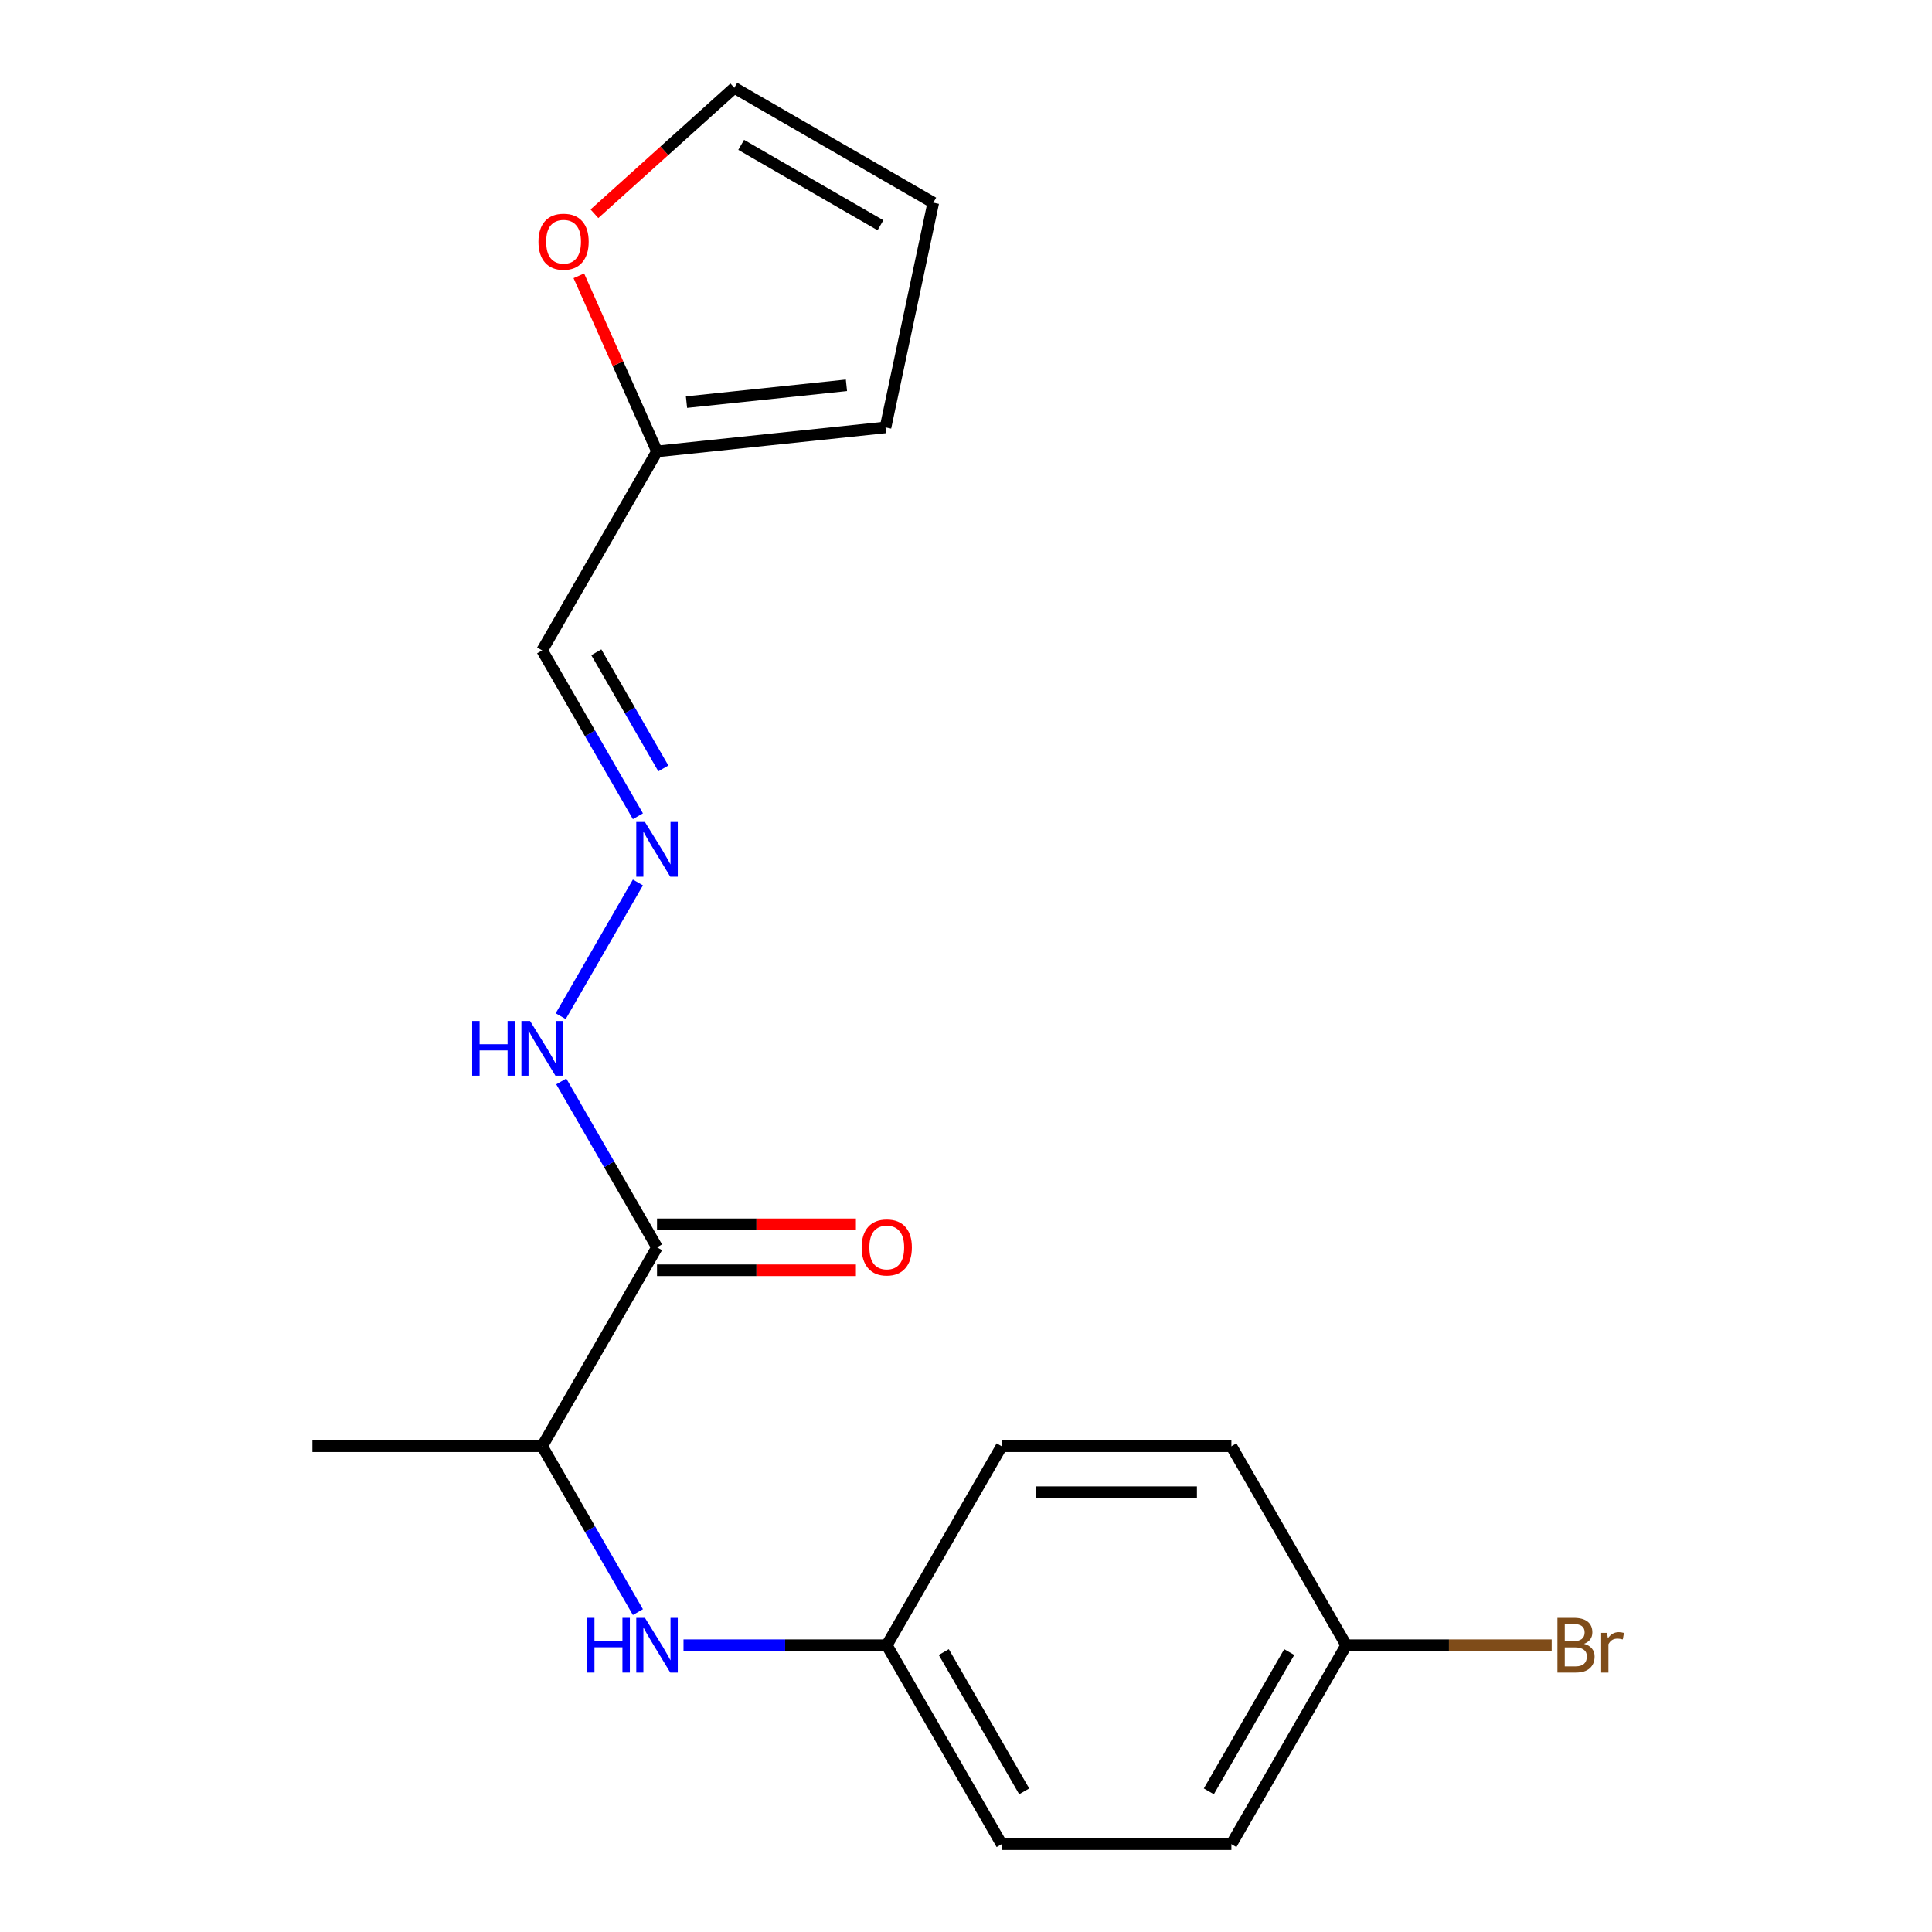 <?xml version='1.0' encoding='iso-8859-1'?>
<svg version='1.1' baseProfile='full'
              xmlns='http://www.w3.org/2000/svg'
                      xmlns:rdkit='http://www.rdkit.org/xml'
                      xmlns:xlink='http://www.w3.org/1999/xlink'
                  xml:space='preserve'
width='1000px' height='1000px' viewBox='0 0 1000 1000'>
<!-- END OF HEADER -->
<rect style='opacity:1.0;fill:#FFFFFF;stroke:none' width='1000' height='1000' x='0' y='0'> </rect>
<path class='bond-3' d='M 340.074,645.594 L 280.616,748.578' style='fill:none;fill-rule:evenodd;stroke:#000000;stroke-width:6px;stroke-linecap:butt;stroke-linejoin:miter;stroke-opacity:1' />
<path class='bond-6' d='M 340.074,645.594 L 315.291,602.669' style='fill:none;fill-rule:evenodd;stroke:#000000;stroke-width:6px;stroke-linecap:butt;stroke-linejoin:miter;stroke-opacity:1' />
<path class='bond-6' d='M 315.291,602.669 L 290.508,559.743' style='fill:none;fill-rule:evenodd;stroke:#0000FF;stroke-width:6px;stroke-linecap:butt;stroke-linejoin:miter;stroke-opacity:1' />
<path class='bond-7' d='M 340.074,657.486 L 391.545,657.486' style='fill:none;fill-rule:evenodd;stroke:#000000;stroke-width:6px;stroke-linecap:butt;stroke-linejoin:miter;stroke-opacity:1' />
<path class='bond-7' d='M 391.545,657.486 L 443.016,657.486' style='fill:none;fill-rule:evenodd;stroke:#FF0000;stroke-width:6px;stroke-linecap:butt;stroke-linejoin:miter;stroke-opacity:1' />
<path class='bond-7' d='M 340.074,633.703 L 391.545,633.703' style='fill:none;fill-rule:evenodd;stroke:#000000;stroke-width:6px;stroke-linecap:butt;stroke-linejoin:miter;stroke-opacity:1' />
<path class='bond-7' d='M 391.545,633.703 L 443.016,633.703' style='fill:none;fill-rule:evenodd;stroke:#FF0000;stroke-width:6px;stroke-linecap:butt;stroke-linejoin:miter;stroke-opacity:1' />
<path class='bond-0' d='M 330.182,456.76 L 290.222,525.972' style='fill:none;fill-rule:evenodd;stroke:#0000FF;stroke-width:6px;stroke-linecap:butt;stroke-linejoin:miter;stroke-opacity:1' />
<path class='bond-4' d='M 330.182,422.494 L 305.399,379.568' style='fill:none;fill-rule:evenodd;stroke:#0000FF;stroke-width:6px;stroke-linecap:butt;stroke-linejoin:miter;stroke-opacity:1' />
<path class='bond-4' d='M 305.399,379.568 L 280.616,336.643' style='fill:none;fill-rule:evenodd;stroke:#000000;stroke-width:6px;stroke-linecap:butt;stroke-linejoin:miter;stroke-opacity:1' />
<path class='bond-4' d='M 343.344,397.725 L 325.996,367.677' style='fill:none;fill-rule:evenodd;stroke:#0000FF;stroke-width:6px;stroke-linecap:butt;stroke-linejoin:miter;stroke-opacity:1' />
<path class='bond-4' d='M 325.996,367.677 L 308.648,337.629' style='fill:none;fill-rule:evenodd;stroke:#000000;stroke-width:6px;stroke-linecap:butt;stroke-linejoin:miter;stroke-opacity:1' />
<path class='bond-1' d='M 330.182,834.429 L 305.399,791.503' style='fill:none;fill-rule:evenodd;stroke:#0000FF;stroke-width:6px;stroke-linecap:butt;stroke-linejoin:miter;stroke-opacity:1' />
<path class='bond-1' d='M 305.399,791.503 L 280.616,748.578' style='fill:none;fill-rule:evenodd;stroke:#000000;stroke-width:6px;stroke-linecap:butt;stroke-linejoin:miter;stroke-opacity:1' />
<path class='bond-11' d='M 353.787,851.562 L 406.388,851.562' style='fill:none;fill-rule:evenodd;stroke:#0000FF;stroke-width:6px;stroke-linecap:butt;stroke-linejoin:miter;stroke-opacity:1' />
<path class='bond-11' d='M 406.388,851.562 L 458.989,851.562' style='fill:none;fill-rule:evenodd;stroke:#000000;stroke-width:6px;stroke-linecap:butt;stroke-linejoin:miter;stroke-opacity:1' />
<path class='bond-2' d='M 340.074,233.659 L 280.616,336.643' style='fill:none;fill-rule:evenodd;stroke:#000000;stroke-width:6px;stroke-linecap:butt;stroke-linejoin:miter;stroke-opacity:1' />
<path class='bond-5' d='M 340.074,233.659 L 319.838,188.208' style='fill:none;fill-rule:evenodd;stroke:#000000;stroke-width:6px;stroke-linecap:butt;stroke-linejoin:miter;stroke-opacity:1' />
<path class='bond-5' d='M 319.838,188.208 L 299.602,142.757' style='fill:none;fill-rule:evenodd;stroke:#FF0000;stroke-width:6px;stroke-linecap:butt;stroke-linejoin:miter;stroke-opacity:1' />
<path class='bond-8' d='M 340.074,233.659 L 458.338,221.229' style='fill:none;fill-rule:evenodd;stroke:#000000;stroke-width:6px;stroke-linecap:butt;stroke-linejoin:miter;stroke-opacity:1' />
<path class='bond-8' d='M 355.328,208.142 L 438.112,199.441' style='fill:none;fill-rule:evenodd;stroke:#000000;stroke-width:6px;stroke-linecap:butt;stroke-linejoin:miter;stroke-opacity:1' />
<path class='bond-18' d='M 280.616,748.578 L 161.701,748.578' style='fill:none;fill-rule:evenodd;stroke:#000000;stroke-width:6px;stroke-linecap:butt;stroke-linejoin:miter;stroke-opacity:1' />
<path class='bond-9' d='M 307.68,110.642 L 343.879,78.049' style='fill:none;fill-rule:evenodd;stroke:#FF0000;stroke-width:6px;stroke-linecap:butt;stroke-linejoin:miter;stroke-opacity:1' />
<path class='bond-9' d='M 343.879,78.049 L 380.078,45.455' style='fill:none;fill-rule:evenodd;stroke:#000000;stroke-width:6px;stroke-linecap:butt;stroke-linejoin:miter;stroke-opacity:1' />
<path class='bond-10' d='M 458.338,221.229 L 483.062,104.912' style='fill:none;fill-rule:evenodd;stroke:#000000;stroke-width:6px;stroke-linecap:butt;stroke-linejoin:miter;stroke-opacity:1' />
<path class='bond-20' d='M 380.078,45.455 L 483.062,104.912' style='fill:none;fill-rule:evenodd;stroke:#000000;stroke-width:6px;stroke-linecap:butt;stroke-linejoin:miter;stroke-opacity:1' />
<path class='bond-20' d='M 383.634,74.97 L 455.723,116.59' style='fill:none;fill-rule:evenodd;stroke:#000000;stroke-width:6px;stroke-linecap:butt;stroke-linejoin:miter;stroke-opacity:1' />
<path class='bond-14' d='M 458.989,851.562 L 518.447,748.578' style='fill:none;fill-rule:evenodd;stroke:#000000;stroke-width:6px;stroke-linecap:butt;stroke-linejoin:miter;stroke-opacity:1' />
<path class='bond-15' d='M 458.989,851.562 L 518.447,954.545' style='fill:none;fill-rule:evenodd;stroke:#000000;stroke-width:6px;stroke-linecap:butt;stroke-linejoin:miter;stroke-opacity:1' />
<path class='bond-15' d='M 488.505,855.118 L 530.125,927.206' style='fill:none;fill-rule:evenodd;stroke:#000000;stroke-width:6px;stroke-linecap:butt;stroke-linejoin:miter;stroke-opacity:1' />
<path class='bond-12' d='M 696.82,851.562 L 637.362,954.545' style='fill:none;fill-rule:evenodd;stroke:#000000;stroke-width:6px;stroke-linecap:butt;stroke-linejoin:miter;stroke-opacity:1' />
<path class='bond-12' d='M 667.305,855.118 L 625.684,927.206' style='fill:none;fill-rule:evenodd;stroke:#000000;stroke-width:6px;stroke-linecap:butt;stroke-linejoin:miter;stroke-opacity:1' />
<path class='bond-13' d='M 696.82,851.562 L 749.981,851.562' style='fill:none;fill-rule:evenodd;stroke:#000000;stroke-width:6px;stroke-linecap:butt;stroke-linejoin:miter;stroke-opacity:1' />
<path class='bond-13' d='M 749.981,851.562 L 803.143,851.562' style='fill:none;fill-rule:evenodd;stroke:#7F4C19;stroke-width:6px;stroke-linecap:butt;stroke-linejoin:miter;stroke-opacity:1' />
<path class='bond-19' d='M 696.82,851.562 L 637.362,748.578' style='fill:none;fill-rule:evenodd;stroke:#000000;stroke-width:6px;stroke-linecap:butt;stroke-linejoin:miter;stroke-opacity:1' />
<path class='bond-16' d='M 518.447,748.578 L 637.362,748.578' style='fill:none;fill-rule:evenodd;stroke:#000000;stroke-width:6px;stroke-linecap:butt;stroke-linejoin:miter;stroke-opacity:1' />
<path class='bond-16' d='M 536.284,772.361 L 619.525,772.361' style='fill:none;fill-rule:evenodd;stroke:#000000;stroke-width:6px;stroke-linecap:butt;stroke-linejoin:miter;stroke-opacity:1' />
<path class='bond-17' d='M 518.447,954.545 L 637.362,954.545' style='fill:none;fill-rule:evenodd;stroke:#000000;stroke-width:6px;stroke-linecap:butt;stroke-linejoin:miter;stroke-opacity:1' />
<path  class='atom-1' d='M 333.814 425.467
L 343.094 440.467
Q 344.014 441.947, 345.494 444.627
Q 346.974 447.307, 347.054 447.467
L 347.054 425.467
L 350.814 425.467
L 350.814 453.787
L 346.934 453.787
L 336.974 437.387
Q 335.814 435.467, 334.574 433.267
Q 333.374 431.067, 333.014 430.387
L 333.014 453.787
L 329.334 453.787
L 329.334 425.467
L 333.814 425.467
' fill='#0000FF'/>
<path  class='atom-2' d='M 303.854 837.402
L 307.694 837.402
L 307.694 849.442
L 322.174 849.442
L 322.174 837.402
L 326.014 837.402
L 326.014 865.722
L 322.174 865.722
L 322.174 852.642
L 307.694 852.642
L 307.694 865.722
L 303.854 865.722
L 303.854 837.402
' fill='#0000FF'/>
<path  class='atom-2' d='M 333.814 837.402
L 343.094 852.402
Q 344.014 853.882, 345.494 856.562
Q 346.974 859.242, 347.054 859.402
L 347.054 837.402
L 350.814 837.402
L 350.814 865.722
L 346.934 865.722
L 336.974 849.322
Q 335.814 847.402, 334.574 845.202
Q 333.374 843.002, 333.014 842.322
L 333.014 865.722
L 329.334 865.722
L 329.334 837.402
L 333.814 837.402
' fill='#0000FF'/>
<path  class='atom-6' d='M 278.707 125.104
Q 278.707 118.304, 282.067 114.504
Q 285.427 110.704, 291.707 110.704
Q 297.987 110.704, 301.347 114.504
Q 304.707 118.304, 304.707 125.104
Q 304.707 131.984, 301.307 135.904
Q 297.907 139.784, 291.707 139.784
Q 285.467 139.784, 282.067 135.904
Q 278.707 132.024, 278.707 125.104
M 291.707 136.584
Q 296.027 136.584, 298.347 133.704
Q 300.707 130.784, 300.707 125.104
Q 300.707 119.544, 298.347 116.744
Q 296.027 113.904, 291.707 113.904
Q 287.387 113.904, 285.027 116.704
Q 282.707 119.504, 282.707 125.104
Q 282.707 130.824, 285.027 133.704
Q 287.387 136.584, 291.707 136.584
' fill='#FF0000'/>
<path  class='atom-7' d='M 244.396 528.45
L 248.236 528.45
L 248.236 540.49
L 262.716 540.49
L 262.716 528.45
L 266.556 528.45
L 266.556 556.77
L 262.716 556.77
L 262.716 543.69
L 248.236 543.69
L 248.236 556.77
L 244.396 556.77
L 244.396 528.45
' fill='#0000FF'/>
<path  class='atom-7' d='M 274.356 528.45
L 283.636 543.45
Q 284.556 544.93, 286.036 547.61
Q 287.516 550.29, 287.596 550.45
L 287.596 528.45
L 291.356 528.45
L 291.356 556.77
L 287.476 556.77
L 277.516 540.37
Q 276.356 538.45, 275.116 536.25
Q 273.916 534.05, 273.556 533.37
L 273.556 556.77
L 269.876 556.77
L 269.876 528.45
L 274.356 528.45
' fill='#0000FF'/>
<path  class='atom-8' d='M 445.989 645.674
Q 445.989 638.874, 449.349 635.074
Q 452.709 631.274, 458.989 631.274
Q 465.269 631.274, 468.629 635.074
Q 471.989 638.874, 471.989 645.674
Q 471.989 652.554, 468.589 656.474
Q 465.189 660.354, 458.989 660.354
Q 452.749 660.354, 449.349 656.474
Q 445.989 652.594, 445.989 645.674
M 458.989 657.154
Q 463.309 657.154, 465.629 654.274
Q 467.989 651.354, 467.989 645.674
Q 467.989 640.114, 465.629 637.314
Q 463.309 634.474, 458.989 634.474
Q 454.669 634.474, 452.309 637.274
Q 449.989 640.074, 449.989 645.674
Q 449.989 651.394, 452.309 654.274
Q 454.669 657.154, 458.989 657.154
' fill='#FF0000'/>
<path  class='atom-14' d='M 819.876 850.842
Q 822.596 851.602, 823.956 853.282
Q 825.356 854.922, 825.356 857.362
Q 825.356 861.282, 822.836 863.522
Q 820.356 865.722, 815.636 865.722
L 806.116 865.722
L 806.116 837.402
L 814.476 837.402
Q 819.316 837.402, 821.756 839.362
Q 824.196 841.322, 824.196 844.922
Q 824.196 849.202, 819.876 850.842
M 809.916 840.602
L 809.916 849.482
L 814.476 849.482
Q 817.276 849.482, 818.716 848.362
Q 820.196 847.202, 820.196 844.922
Q 820.196 840.602, 814.476 840.602
L 809.916 840.602
M 815.636 862.522
Q 818.396 862.522, 819.876 861.202
Q 821.356 859.882, 821.356 857.362
Q 821.356 855.042, 819.716 853.882
Q 818.116 852.682, 815.036 852.682
L 809.916 852.682
L 809.916 862.522
L 815.636 862.522
' fill='#7F4C19'/>
<path  class='atom-14' d='M 831.796 845.162
L 832.236 848.002
Q 834.396 844.802, 837.916 844.802
Q 839.036 844.802, 840.556 845.202
L 839.956 848.562
Q 838.236 848.162, 837.276 848.162
Q 835.596 848.162, 834.476 848.842
Q 833.396 849.482, 832.516 851.042
L 832.516 865.722
L 828.756 865.722
L 828.756 845.162
L 831.796 845.162
' fill='#7F4C19'/>
</svg>
